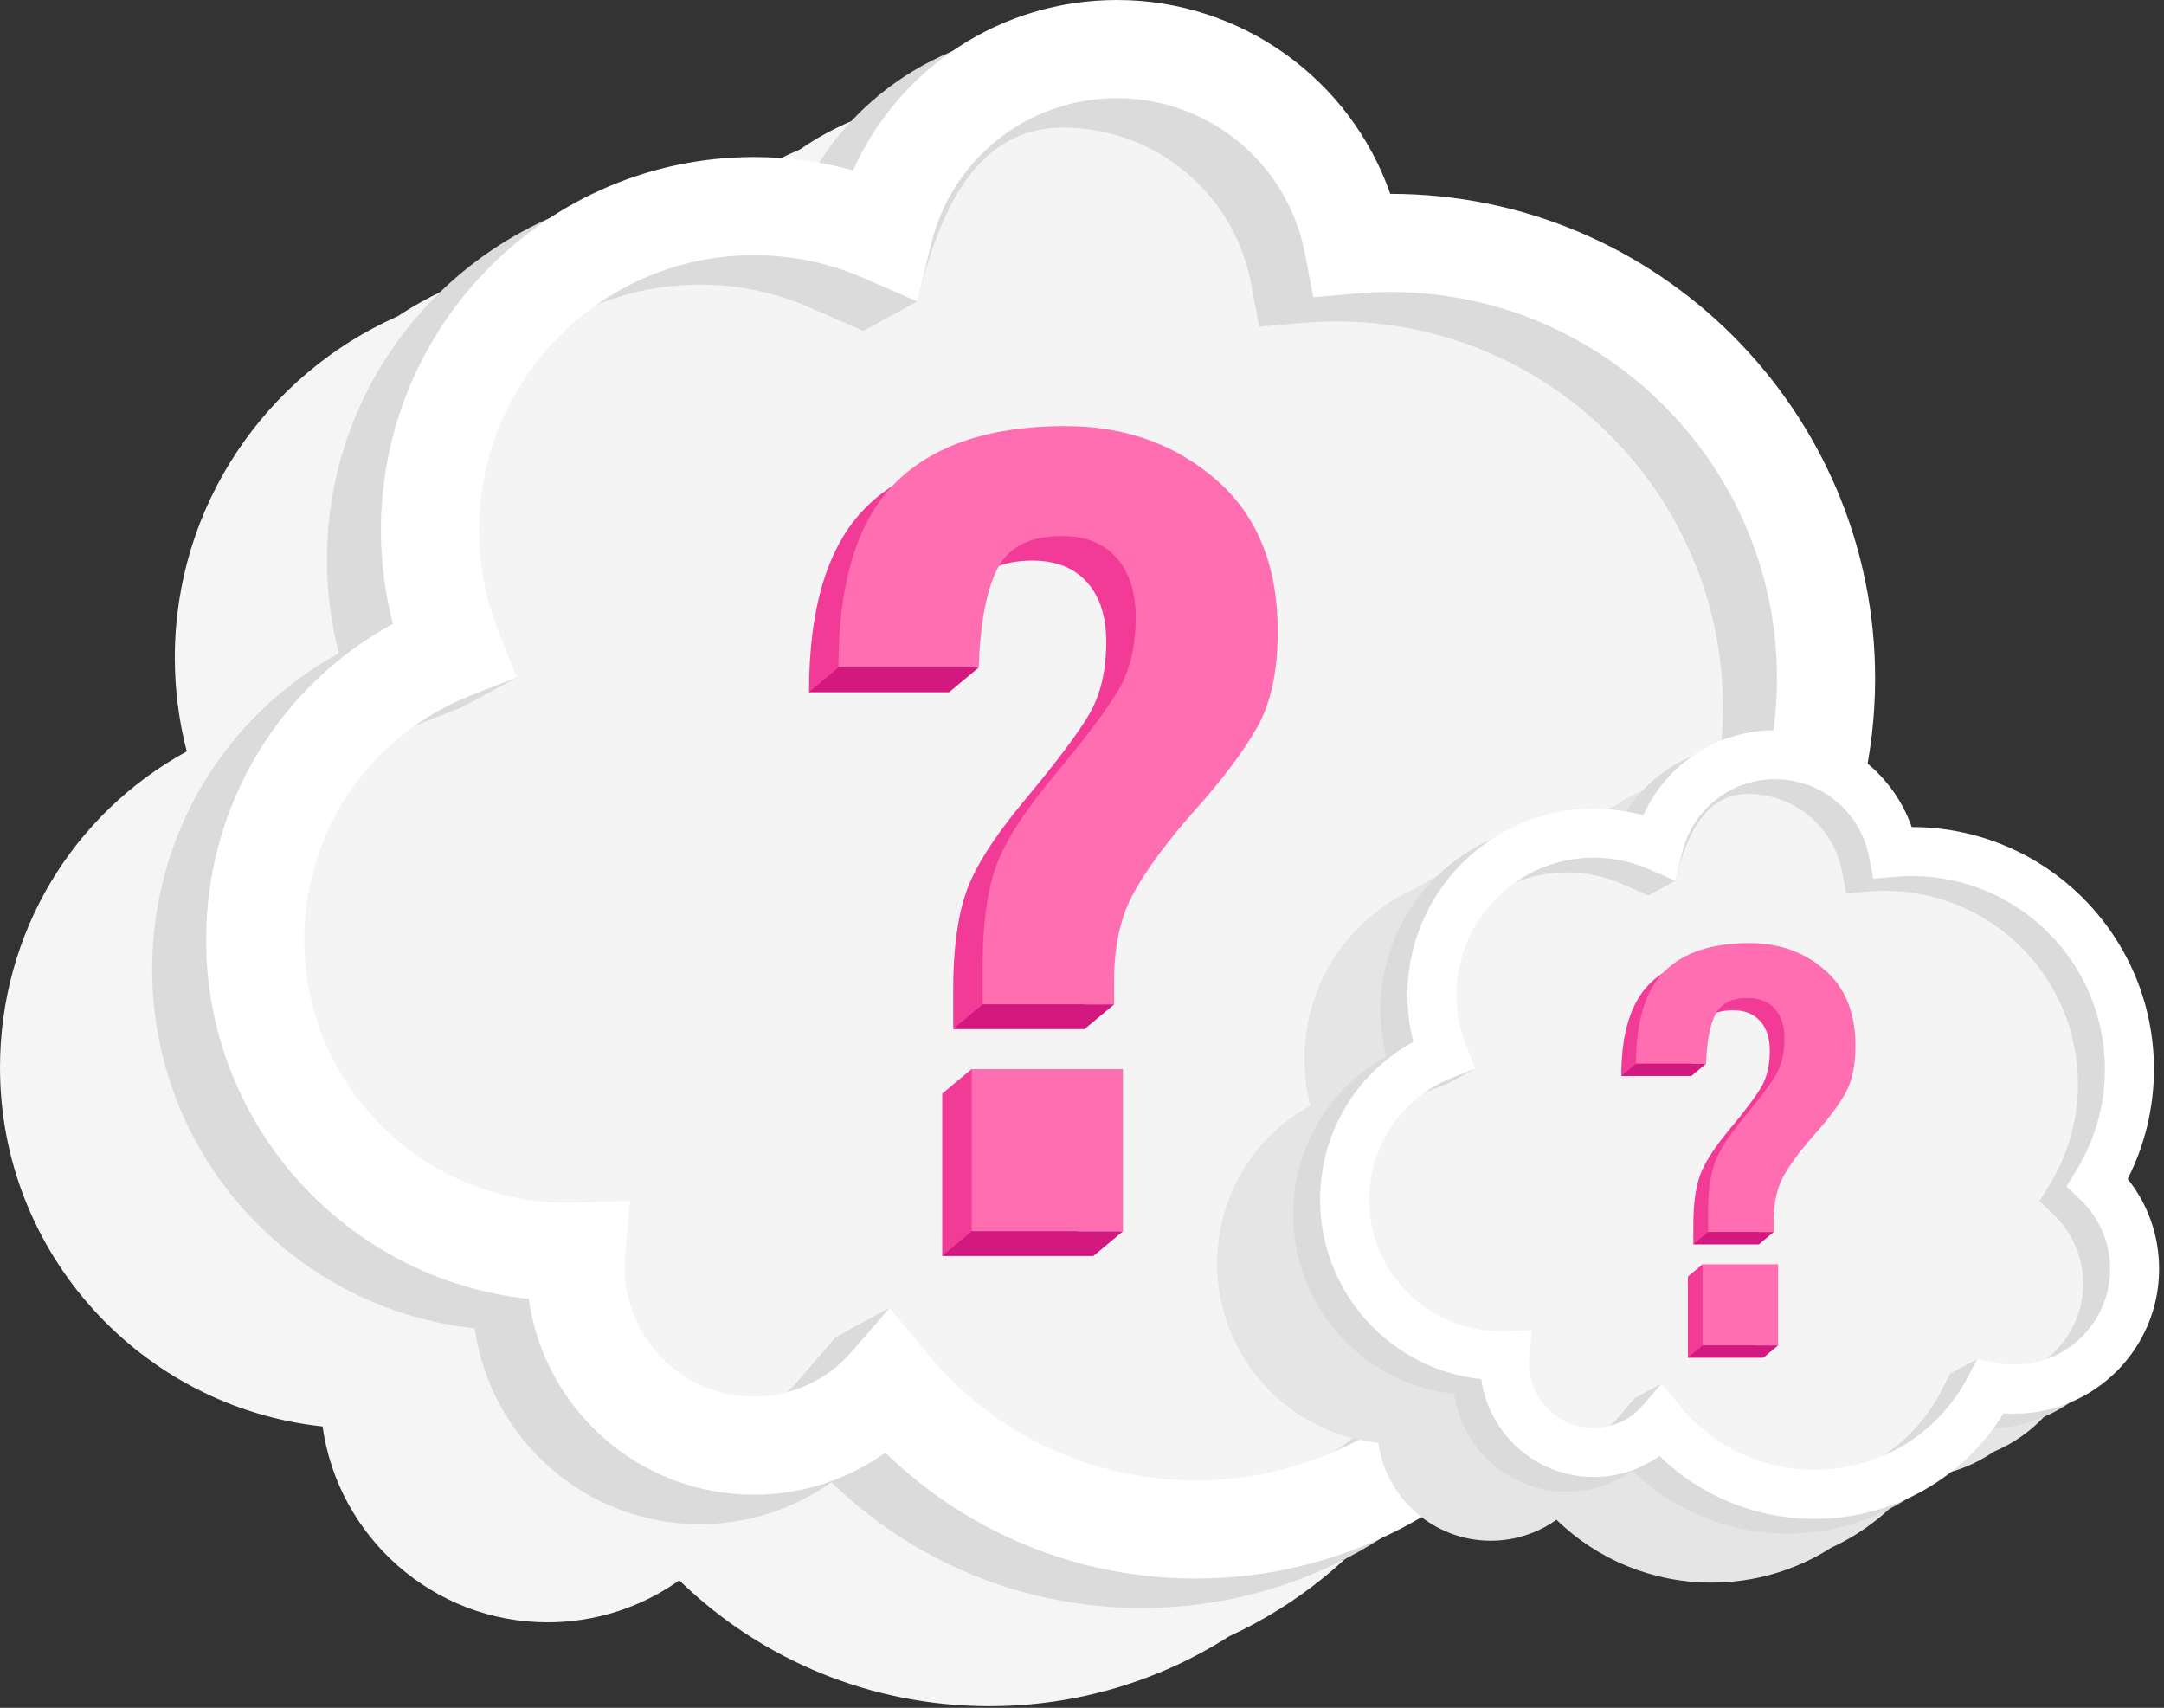 <?xml version="1.0" encoding="UTF-8"?>
<svg width="441px" height="348px" viewBox="0 0 441 348" version="1.1" xmlns="http://www.w3.org/2000/svg" xmlns:xlink="http://www.w3.org/1999/xlink">
    <rect x="0" y="0" width="441" height="348" fill="#333333" stroke="none"/>
    <title>D3495594-A3BF-4B91-99F9-30259C013BB6</title>
    <g id="Home" stroke="none" stroke-width="1" fill="none" fill-rule="evenodd">
        <g id="Asset_homepage" transform="translate(-2980, -6087)">
            <g id="Group-25" transform="translate(2980, 6087)">
                <path d="M353.237,239.748 C353.237,226.201 348.73,213.415 340.411,203.019 C347.439,189.21 351.125,173.88 351.125,158.25 C351.125,103.799 306.826,59.5 252.375,59.5 L252.314,59.5 C244.167,36.169 221.976,20 196.625,20 C184.206,20 172.569,23.828 162.961,30.49 C151.857,35.086 142.397,42.989 135.907,53.165 C131.551,52.394 127.117,52 122.625,52 C107.25,52 92.936,56.603 80.962,64.484 C54.289,76.295 35.625,103.001 35.625,134 C35.625,140.494 36.442,146.891 38.062,153.11 C14.667,165.918 0,190.3 0,217.539 C0,255.454 28.841,286.759 65.737,290.669 C68.874,313.186 88.257,330.577 111.625,330.577 C121.323,330.577 130.668,327.539 138.432,322.024 C155.289,338.428 177.802,347.662 201.625,347.662 C219.356,347.662 236.216,342.563 250.517,333.407 C264.37,327.051 276.498,317.23 285.694,304.686 C297.187,304.212 307.839,300.436 316.729,294.282 C338.134,285.421 353.237,264.319 353.237,239.748" id="Fill-1" fill="#F5F5F5"></path>
                <path d="M359.185,184.427 C367.399,170.973 372.13,155.165 372.13,138.25 C372.13,89.235 332.397,49.5 283.38,49.5 C280.815,49.5 278.274,49.615 275.762,49.829 C271.466,27.153 251.556,10 227.631,10 C204.534,10 185.18,25.986 180.002,47.495 C171.924,43.969 163.01,42 153.631,42 C117.18,42 87.632,71.55 87.632,108 C87.632,116.623 89.302,124.851 92.311,132.402 C68.716,141.681 52.007,164.651 52.007,191.539 C52.007,226.632 80.454,255.08 115.547,255.08 C116.186,255.08 116.816,255.051 117.448,255.032 C117.356,256.092 117.299,257.161 117.299,258.245 C117.299,278.311 133.565,294.577 153.631,294.577 C164.617,294.577 174.454,289.696 181.117,281.99 C195.917,300.098 218.419,311.662 243.631,311.662 C274.94,311.662 302.062,293.823 315.447,267.767 C318.613,268.409 321.889,268.748 325.245,268.748 C352.305,268.748 374.245,246.811 374.245,219.748 C374.245,205.865 368.461,193.342 359.185,184.427" id="Fill-3" fill="#F4F4F4"></path>
                <path d="M170.332,272.452 L181.332,266.452 C194.837,282.975 211.328,307.662 232.631,307.662 C259.256,307.662 283.365,292.924 295.551,269.197 L299.012,262.46 L310.012,256.46 C312.568,256.978 311.619,264.748 314.244,264.748 C335.748,264.748 353.244,247.253 353.244,225.748 C353.244,215.05 348.986,205.066 341.256,197.637 L335.465,192.071 L339.65,185.216 C347.162,172.911 351.131,158.746 351.131,144.25 C351.131,100.827 315.805,65.5 272.381,65.5 C270.172,65.5 267.895,65.598 265.609,65.793 L256.615,66.558 L254.936,57.69 C251.459,39.328 235.35,26 216.631,26 C198.541,26 191.163,43.865 186.934,61.431 L175.934,67.431 L165.002,62.66 C157.919,59.568 150.393,58 142.631,58 C111.753,58 86.631,83.121 86.631,114 C86.631,121.125 102.684,131.421 105.317,138.032 L94.317,144.032 L84.97,147.708 C64.338,155.822 51.006,175.382 51.006,197.539 C51.006,227.061 75.025,251.08 104.547,251.08 C104.9,251.08 105.25,251.066 105.601,251.055 L117.391,250.708 L116.411,261.905 C116.335,262.76 116.299,263.525 116.299,264.245 C116.299,278.764 128.112,290.577 142.631,290.577 C150.276,290.577 157.537,287.25 162.552,281.45 L170.332,272.452 Z M232.631,327.662 C208.809,327.662 186.295,318.428 169.438,302.024 C161.675,307.539 152.33,310.577 142.631,310.577 C119.264,310.577 99.881,293.186 96.743,270.669 C59.848,266.759 31.006,235.454 31.006,197.539 C31.006,170.299 45.674,145.918 69.068,133.11 C67.449,126.89 66.631,120.494 66.631,114 C66.631,72.093 100.725,38 142.631,38 C149.527,38 156.289,38.913 162.837,40.723 C172.203,19.836 193.007,6 216.631,6 C241.982,6 264.174,22.169 272.32,45.5 L272.381,45.5 C326.832,45.5 371.131,89.799 371.131,144.25 C371.131,159.88 367.445,175.21 360.418,189.018 C368.736,199.415 373.244,212.201 373.244,225.748 C373.244,258.281 346.775,284.748 314.244,284.748 C312.768,284.748 311.293,284.692 309.82,284.583 C293.346,311.326 264.385,327.662 232.631,327.662 L232.631,327.662 Z" id="Fill-5" fill="#DBDBDB"></path>
                <path d="M181.332,266.452 L188.859,275.662 C202.365,292.185 222.328,301.662 243.631,301.662 C270.256,301.662 294.365,286.924 306.551,263.197 L310.012,256.46 L317.436,257.967 C319.992,258.485 322.619,258.748 325.244,258.748 C346.748,258.748 364.244,241.253 364.244,219.748 C364.244,209.05 359.986,199.066 352.256,191.636 L346.465,186.071 L350.65,179.216 C358.162,166.911 362.131,152.746 362.131,138.25 C362.131,94.827 326.805,59.5 283.381,59.5 C281.172,59.5 278.895,59.598 276.609,59.793 L267.615,60.558 L265.936,51.69 C262.459,33.328 246.35,20 227.631,20 C209.541,20 193.954,32.268 189.725,49.835 L186.934,61.431 L176.002,56.66 C168.919,53.568 161.393,52 153.631,52 C122.753,52 97.631,77.121 97.631,108 C97.631,115.125 98.967,122.09 101.6,128.701 L105.317,138.032 L95.97,141.708 C75.338,149.822 62.006,169.382 62.006,191.539 C62.006,221.061 86.025,245.08 115.547,245.08 C115.9,245.08 116.25,245.066 116.601,245.055 L128.391,244.708 L127.411,255.905 C127.335,256.76 127.299,257.525 127.299,258.245 C127.299,272.764 139.112,284.577 153.631,284.577 C161.276,284.577 168.537,281.25 173.552,275.45 L181.332,266.452 Z M243.631,321.662 C219.809,321.662 197.295,312.428 180.438,296.024 C172.675,301.539 163.33,304.577 153.631,304.577 C130.264,304.577 110.881,287.186 107.743,264.669 C70.848,260.759 42.006,229.454 42.006,191.539 C42.006,164.299 56.674,139.918 80.068,127.11 C78.449,120.89 77.631,114.494 77.631,108 C77.631,66.093 111.725,32 153.631,32 C160.527,32 167.289,32.913 173.837,34.723 C183.203,13.836 204.007,-5.68434189e-14 227.631,-5.68434189e-14 C252.982,-5.68434189e-14 275.174,16.169 283.32,39.5 L283.381,39.5 C337.832,39.5 382.131,83.799 382.131,138.25 C382.131,153.88 378.445,169.21 371.418,183.018 C379.736,193.415 384.244,206.201 384.244,219.748 C384.244,252.281 357.775,278.748 325.244,278.748 C323.768,278.748 322.293,278.692 320.82,278.583 C304.346,305.326 275.385,321.662 243.631,321.662 L243.631,321.662 Z" id="Fill-7" fill="#FFFFFF"></path>
                <path d="M192.018,255.904 L192.018,222.838 L198.018,217.838 L222.844,255.904 L192.018,255.904 Z M194.258,209.664 L194.258,201.599 C194.258,193.594 195.108,187.068 196.811,182.019 C198.514,176.971 202.413,170.773 208.506,163.425 C215.196,155.42 219.692,149.445 221.993,145.502 C224.291,141.558 225.444,136.631 225.444,130.716 C225.444,125.578 224.127,121.547 221.5,118.619 C218.87,115.691 215.166,114.227 210.387,114.227 C203.936,114.227 199.575,116.423 197.305,120.814 C195.034,125.205 193.748,131.941 193.452,141.021 L164.864,141.021 C164.864,123.636 168.731,111.091 176.469,103.384 C184.206,95.677 195.75,91.824 211.104,91.824 C223.172,91.824 233.403,95.453 241.797,102.713 C250.19,109.97 254.387,120.291 254.387,133.674 C254.387,141.738 252.998,148.235 250.221,153.164 C247.442,158.092 243.215,163.724 237.541,170.056 C231.985,176.329 227.846,181.9 225.129,186.768 C222.411,191.638 221.051,197.566 221.051,204.556 L221.051,209.664 L194.258,209.664 Z" id="Fill-9" fill="#F23B97"></path>
                <path d="M198.018,250.904 L228.844,250.904 L228.844,217.838 L198.018,217.838 L198.018,250.904 Z M200.258,204.664 L200.258,196.599 C200.258,188.595 201.107,182.068 202.811,177.019 C204.514,171.972 208.412,165.773 214.506,158.425 C221.195,150.42 225.691,144.445 227.992,140.502 C230.291,136.558 231.443,131.631 231.443,125.717 C231.443,120.578 230.127,116.547 227.5,113.619 C224.869,110.691 221.166,109.227 216.387,109.227 C209.936,109.227 205.574,111.423 203.305,115.814 C201.033,120.205 199.748,126.941 199.451,136.021 L170.863,136.021 C170.863,118.637 174.73,106.091 182.469,98.385 C190.205,90.678 201.75,86.824 217.104,86.824 C229.172,86.824 239.402,90.453 247.797,97.713 C256.189,104.971 260.387,115.291 260.387,128.674 C260.387,136.738 258.998,143.235 256.221,148.164 C253.441,153.093 249.215,158.724 243.541,165.056 C237.984,171.329 233.846,176.9 231.129,181.768 C228.41,186.639 227.051,192.566 227.051,199.556 L227.051,204.664 L200.258,204.664 Z" id="Fill-11" fill="#FF6EB0"></path>
                <polygon id="Fill-13" fill="#D3187F" points="200.258 204.664 194.258 209.664 221.051 209.664 227.051 204.664"></polygon>
                <polygon id="Fill-14" fill="#D3187F" points="170.863 136.021 164.863 141.021 193.451 141.021 199.451 136.021"></polygon>
                <polygon id="Fill-15" fill="#D3187F" points="198.018 250.904 228.844 250.904 222.844 255.904 192.018 255.904"></polygon>
                <path d="M424.516,268.572 C424.516,261.803 422.265,255.415 418.109,250.221 C421.62,243.322 423.461,235.663 423.461,227.854 C423.461,200.649 401.329,178.516 374.124,178.516 L374.094,178.516 C370.024,166.86 358.937,158.782 346.271,158.782 C340.066,158.782 334.252,160.695 329.452,164.023 C323.904,166.319 319.178,170.268 315.936,175.352 C313.758,174.968 311.543,174.77 309.299,174.77 C301.618,174.77 294.466,177.069 288.484,181.007 C275.158,186.908 265.832,200.251 265.832,215.738 C265.832,218.983 266.241,222.178 267.05,225.286 C255.362,231.685 248.034,243.867 248.034,257.475 C248.034,276.419 262.444,292.058 280.877,294.012 C282.445,305.262 292.128,313.951 303.803,313.951 C308.649,313.951 313.318,312.433 317.197,309.678 C325.619,317.874 336.867,322.487 348.769,322.487 C357.627,322.487 366.051,319.939 373.196,315.365 C380.118,312.189 386.176,307.283 390.771,301.015 C396.513,300.779 401.834,298.892 406.277,295.818 C416.971,291.39 424.516,280.847 424.516,268.572" id="Fill-16" fill="#E5E5E5"></path>
                <path d="M427.488,240.933 C431.591,234.21 433.956,226.312 433.956,217.863 C433.956,193.373 414.103,173.52 389.615,173.52 C388.333,173.52 387.063,173.578 385.808,173.685 C383.662,162.356 373.715,153.786 361.761,153.786 C350.221,153.786 340.552,161.773 337.966,172.518 C333.928,170.757 329.475,169.774 324.79,169.774 C306.579,169.774 291.815,184.536 291.815,202.748 C291.815,207.056 292.65,211.167 294.153,214.94 C282.365,219.577 274.016,231.053 274.016,244.487 C274.016,262.019 288.229,276.231 305.762,276.231 C306.081,276.231 306.396,276.216 306.713,276.207 C306.666,276.738 306.637,277.272 306.637,277.813 C306.637,287.837 314.765,295.964 324.79,295.964 C330.278,295.964 335.193,293.526 338.522,289.676 C345.916,298.724 357.159,304.5 369.755,304.5 C385.397,304.5 398.948,295.589 405.635,282.57 C407.217,282.892 408.853,283.06 410.53,283.06 C424.05,283.06 435.011,272.101 435.011,258.579 C435.011,251.643 432.122,245.387 427.488,240.933" id="Fill-17" fill="#F4F4F4"></path>
                <path d="M333.134,284.911 L338.63,281.914 C345.377,290.169 353.616,302.503 364.26,302.503 C377.562,302.503 389.608,295.14 395.696,283.285 L397.424,279.919 L402.92,276.921 C404.197,277.181 403.723,281.062 405.034,281.062 C415.779,281.062 424.52,272.321 424.52,261.577 C424.52,256.232 422.393,251.244 418.53,247.532 L415.637,244.752 L417.728,241.327 C421.481,235.179 423.464,228.101 423.464,220.859 C423.464,199.165 405.815,181.515 384.119,181.515 C383.016,181.515 381.878,181.563 380.737,181.661 L376.242,182.044 L375.404,177.612 C373.666,168.438 365.617,161.78 356.266,161.78 C347.228,161.78 343.541,170.705 341.429,179.481 L335.933,182.479 L330.471,180.096 C326.933,178.552 323.172,177.767 319.294,177.767 C303.867,177.767 291.316,190.318 291.316,205.746 C291.316,209.307 299.336,214.45 300.652,217.753 L295.156,220.751 L290.486,222.587 C280.178,226.64 273.517,236.413 273.517,247.483 C273.517,262.233 285.517,274.233 300.267,274.233 C300.444,274.233 300.618,274.226 300.793,274.221 L306.684,274.048 L306.194,279.641 C306.156,280.068 306.138,280.451 306.138,280.81 C306.138,288.065 312.04,293.967 319.294,293.967 C323.113,293.967 326.741,292.305 329.247,289.407 L333.134,284.911 Z M364.26,312.495 C352.358,312.495 341.11,307.882 332.688,299.685 C328.809,302.441 324.14,303.959 319.294,303.959 C307.619,303.959 297.936,295.27 296.368,284.02 C277.935,282.066 263.525,266.427 263.525,247.483 C263.525,233.874 270.853,221.693 282.541,215.294 C281.732,212.186 281.323,208.991 281.323,205.746 C281.323,184.808 298.358,167.775 319.294,167.775 C322.739,167.775 326.118,168.231 329.39,169.136 C334.069,158.701 344.463,151.787 356.266,151.787 C368.932,151.787 380.019,159.866 384.089,171.522 L384.119,171.522 C411.323,171.522 433.456,193.655 433.456,220.859 C433.456,228.668 431.614,236.327 428.104,243.226 C432.26,248.421 434.512,254.808 434.512,261.577 C434.512,277.831 421.288,291.055 405.034,291.055 C404.297,291.055 403.561,291.026 402.824,290.972 C394.594,304.333 380.124,312.495 364.26,312.495 L364.26,312.495 Z" id="Fill-18" fill="#DBDBDB"></path>
                <path d="M338.63,281.914 L342.391,286.515 C349.138,294.77 359.112,299.505 369.755,299.505 C383.058,299.505 395.103,292.142 401.191,280.287 L402.92,276.921 L406.629,277.674 C407.906,277.934 409.219,278.064 410.53,278.064 C421.275,278.064 430.016,269.323 430.016,258.579 C430.016,253.234 427.888,248.247 424.026,244.534 L421.133,241.754 L423.224,238.329 C426.977,232.182 428.959,225.104 428.959,217.862 C428.959,196.167 411.31,178.517 389.615,178.517 C388.511,178.517 387.373,178.566 386.232,178.663 L381.738,179.046 L380.899,174.615 C379.162,165.441 371.113,158.782 361.762,158.782 C352.724,158.782 344.936,164.912 342.822,173.688 L341.429,179.481 L335.967,177.099 C332.429,175.554 328.668,174.77 324.79,174.77 C309.362,174.77 296.812,187.321 296.812,202.748 C296.812,206.309 297.479,209.788 298.794,213.091 L300.651,217.753 L295.982,219.59 C285.674,223.643 279.013,233.416 279.013,244.486 C279.013,259.235 291.013,271.235 305.763,271.235 C305.94,271.235 306.113,271.228 306.289,271.223 L312.18,271.05 L311.69,276.644 C311.652,277.071 311.634,277.454 311.634,277.813 C311.634,285.067 317.535,290.969 324.79,290.969 C328.609,290.969 332.237,289.307 334.743,286.409 L338.63,281.914 Z M369.755,309.497 C357.854,309.497 346.605,304.884 338.184,296.688 C334.305,299.443 329.636,300.961 324.79,300.961 C313.115,300.961 303.432,292.272 301.863,281.022 C283.43,279.069 269.021,263.429 269.021,244.486 C269.021,230.877 276.349,218.695 288.037,212.296 C287.228,209.188 286.819,205.993 286.819,202.748 C286.819,181.811 303.853,164.778 324.79,164.778 C328.235,164.778 331.613,165.234 334.885,166.138 C339.565,155.703 349.959,148.79 361.762,148.79 C374.428,148.79 385.515,156.868 389.585,168.525 L389.615,168.525 C416.819,168.525 438.952,190.657 438.952,217.862 C438.952,225.671 437.11,233.33 433.6,240.228 C437.756,245.423 440.008,251.811 440.008,258.579 C440.008,274.834 426.783,288.057 410.53,288.057 C409.793,288.057 409.056,288.029 408.32,287.975 C400.089,301.336 385.62,309.497 369.755,309.497 L369.755,309.497 Z" id="Fill-19" fill="#FFFFFF"></path>
                <path d="M343.969,276.643 L343.969,260.122 L346.966,257.624 L359.369,276.643 L343.969,276.643 Z M345.088,253.54 L345.088,249.512 C345.088,245.512 345.512,242.251 346.364,239.729 C347.214,237.207 349.161,234.111 352.206,230.439 C355.548,226.44 357.795,223.455 358.945,221.485 C360.093,219.514 360.668,217.052 360.668,214.097 C360.668,211.531 360.011,209.516 358.698,208.053 C357.384,206.59 355.533,205.859 353.146,205.859 C349.923,205.859 347.744,206.956 346.61,209.15 C345.475,211.344 344.833,214.709 344.685,219.246 L330.402,219.246 C330.402,210.56 332.334,204.292 336.2,200.442 C340.066,196.591 345.833,194.666 353.504,194.666 C359.533,194.666 364.645,196.479 368.839,200.107 C373.032,203.733 375.129,208.889 375.129,215.575 C375.129,219.604 374.436,222.85 373.048,225.313 C371.659,227.775 369.547,230.588 366.713,233.752 C363.937,236.886 361.868,239.669 360.512,242.102 C359.154,244.535 358.474,247.497 358.474,250.989 L358.474,253.54 L345.088,253.54 Z" id="Fill-20" fill="#F23B97"></path>
                <path d="M346.966,274.146 L362.367,274.146 L362.367,257.625 L346.966,257.625 L346.966,274.146 Z M348.085,251.043 L348.085,247.014 C348.085,243.014 348.51,239.754 349.36,237.231 C350.212,234.71 352.159,231.613 355.204,227.941 C358.546,223.942 360.792,220.957 361.941,218.987 C363.09,217.016 363.666,214.555 363.666,211.599 C363.666,209.032 363.009,207.018 361.696,205.556 C360.382,204.093 358.531,203.361 356.144,203.361 C352.92,203.361 350.741,204.459 349.607,206.652 C348.473,208.847 347.83,212.212 347.683,216.748 L333.399,216.748 C333.399,208.062 335.331,201.795 339.197,197.944 C343.062,194.094 348.831,192.169 356.502,192.169 C362.531,192.169 367.643,193.981 371.837,197.609 C376.029,201.235 378.127,206.391 378.127,213.077 C378.127,217.106 377.433,220.352 376.045,222.815 C374.656,225.277 372.545,228.091 369.71,231.255 C366.934,234.389 364.866,237.172 363.509,239.604 C362.15,242.037 361.472,244.999 361.472,248.491 L361.472,251.043 L348.085,251.043 Z" id="Fill-21" fill="#FF6EB0"></path>
                <polygon id="Fill-22" fill="#D3187F" points="348.085 251.043 345.088 253.541 358.474 253.541 361.472 251.043"></polygon>
                <polygon id="Fill-23" fill="#D3187F" points="333.399 216.748 330.401 219.246 344.684 219.246 347.682 216.748"></polygon>
                <polygon id="Fill-24" fill="#D3187F" points="346.966 274.145 362.367 274.145 359.369 276.643 343.969 276.643"></polygon>
            </g>
        </g>
    </g>
</svg>
